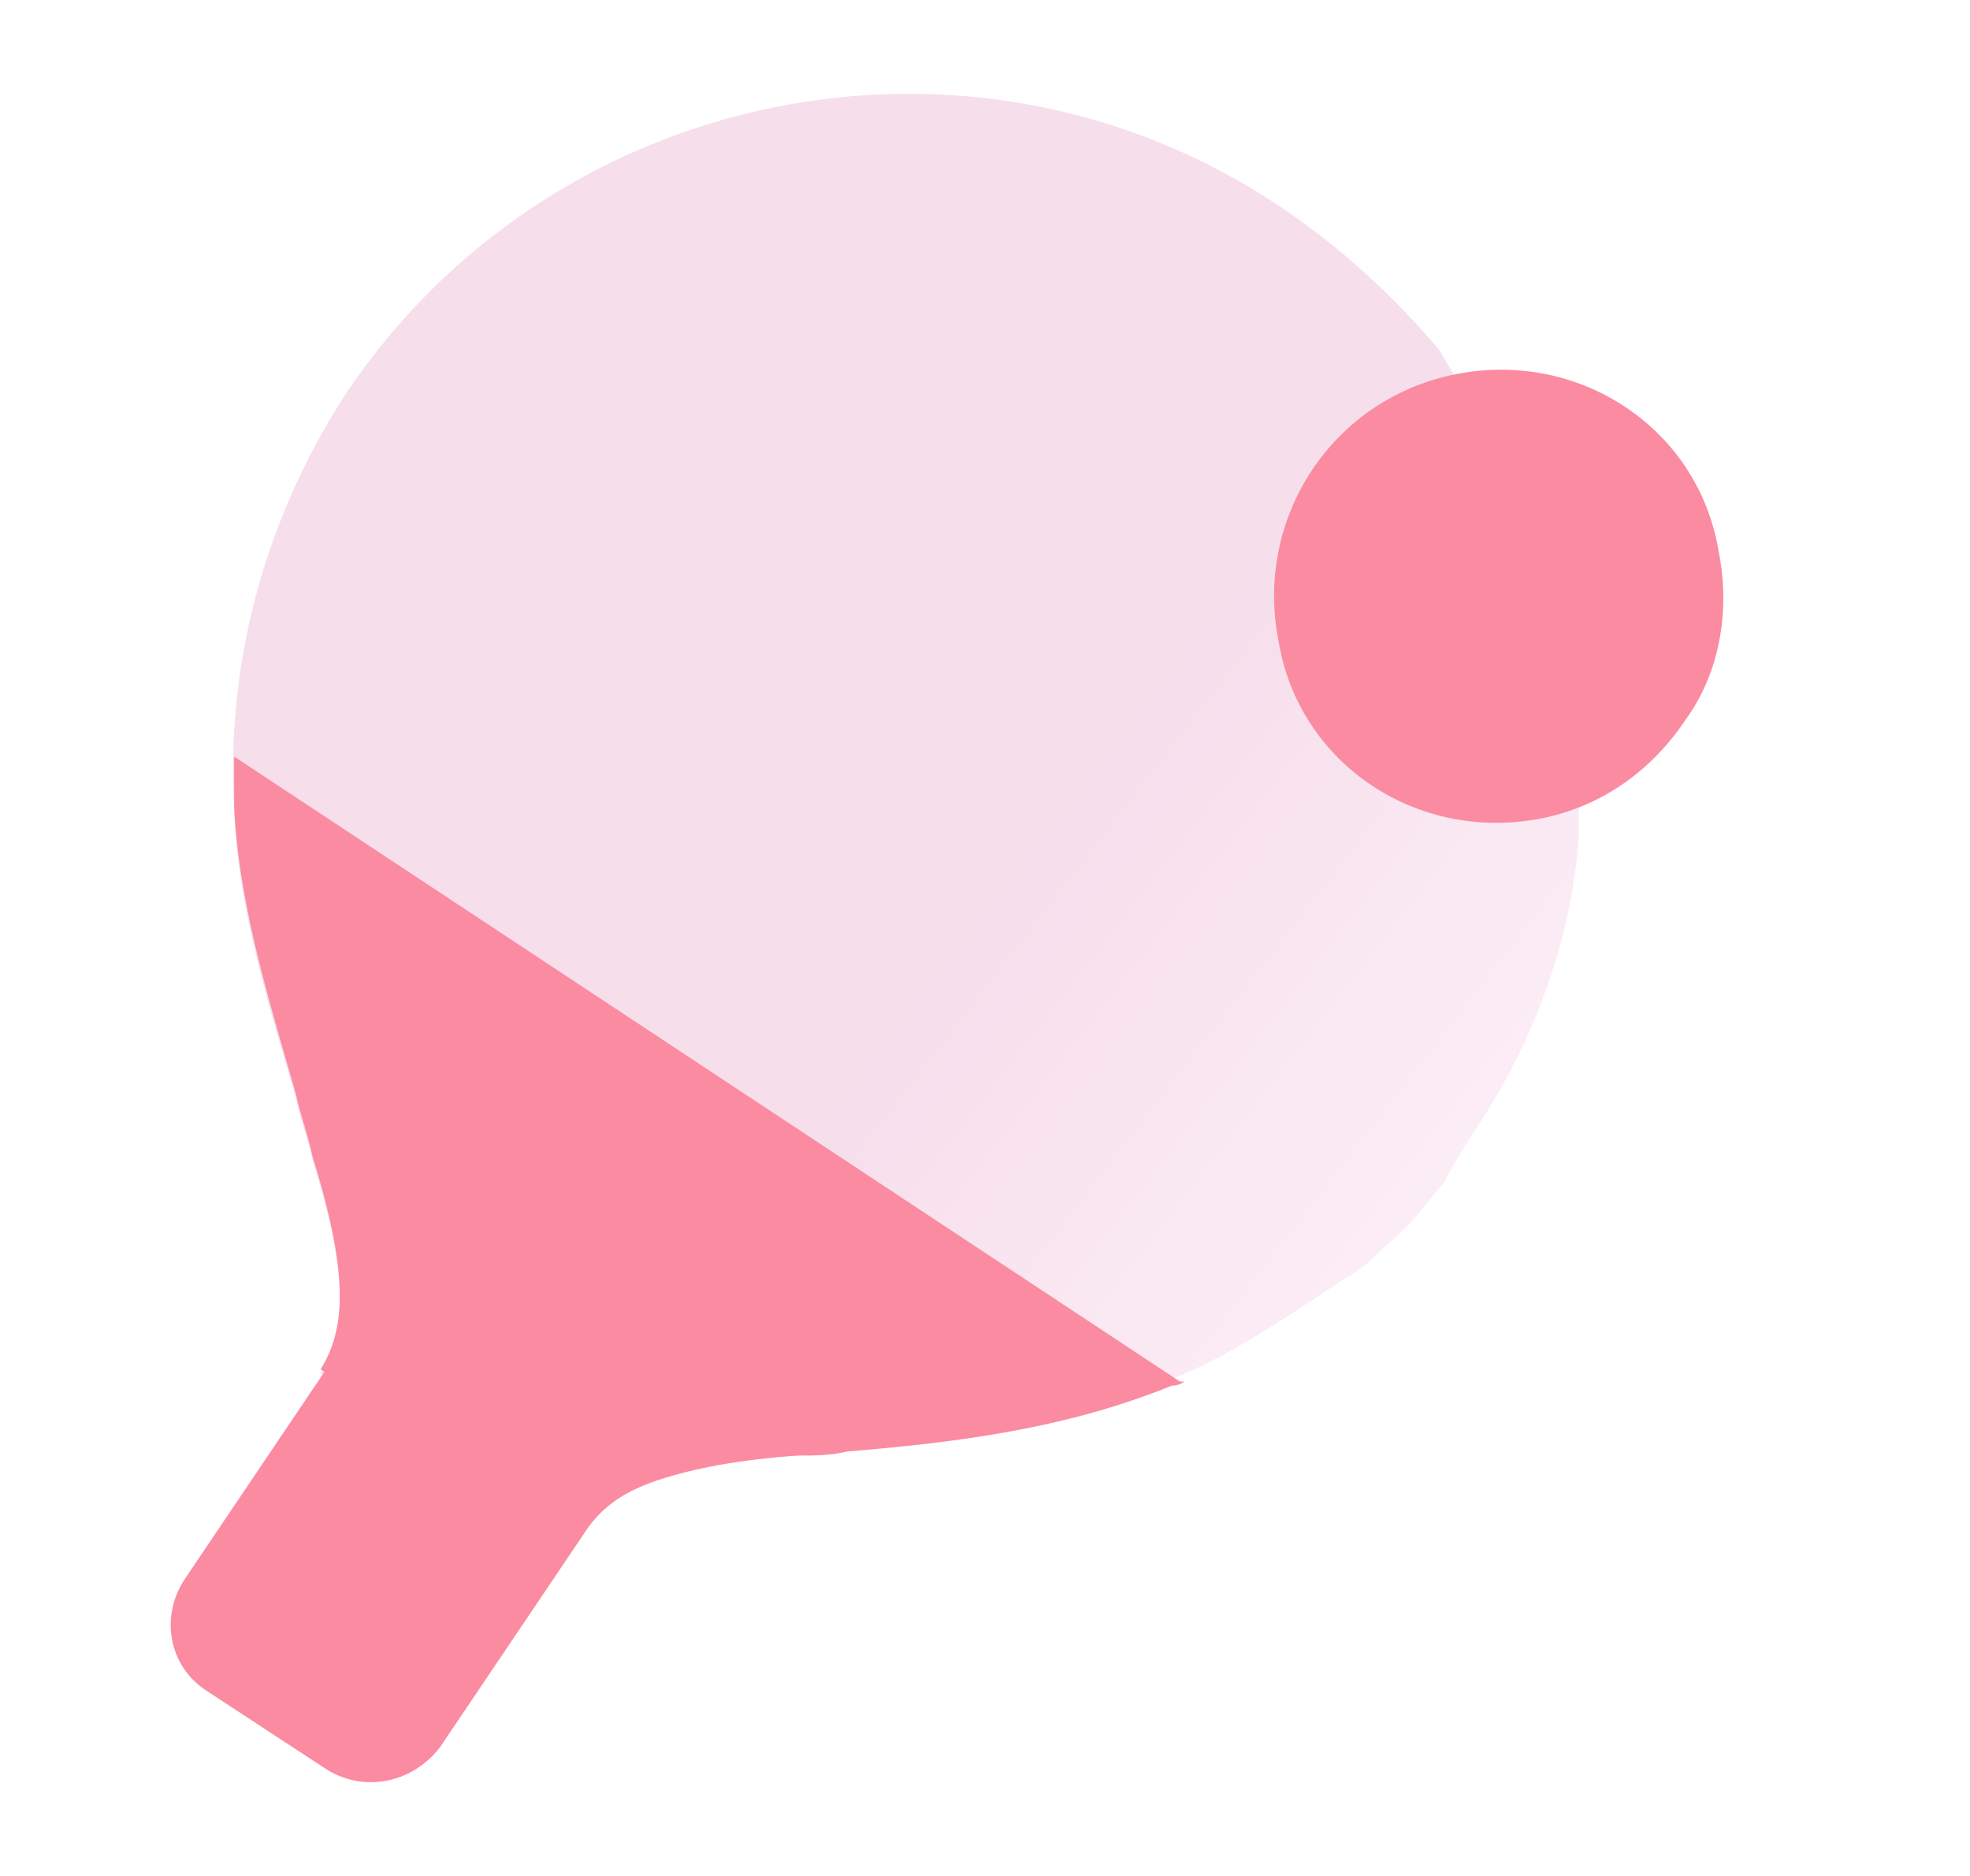<svg viewBox="0 0 21 20" fill="none" xmlns="http://www.w3.org/2000/svg">
<path opacity="0.6" fill-rule="evenodd" clip-rule="evenodd" d="M4.512 15.343L3.416 14.642C3.723 14.159 3.679 13.458 3.329 12.362C3.285 12.143 3.197 11.924 3.153 11.705C2.89 10.784 2.54 9.732 2.496 8.636C2.408 7.102 2.803 5.568 3.679 4.209C5.871 0.921 10.342 0.001 13.63 2.192C14.287 2.631 14.857 3.157 15.339 3.727L16.83 6.225V8.943C16.742 10.039 16.348 11.135 15.69 12.099L15.427 12.537C15.427 12.581 15.383 12.625 15.339 12.669C15.164 12.888 14.989 13.107 14.77 13.283C14.638 13.414 14.507 13.546 14.331 13.633C13.937 13.896 13.104 14.466 12.534 14.685C11.394 15.168 10.123 15.299 9.071 15.387C8.896 15.387 8.72 15.387 8.545 15.431C7.931 15.474 7.449 15.562 7.055 15.694C6.66 15.825 6.441 16 6.266 16.263L5.17 15.562L4.556 15.211L4.468 15.299L4.512 15.343Z" fill="url(#paint0_linear_5966_31756)" fill-opacity="0.6"/>
<path d="M17.969 7.672C17.619 8.198 17.093 8.593 16.435 8.724C15.12 8.987 13.849 8.154 13.63 6.839C13.367 5.524 14.2 4.253 15.515 3.99C16.83 3.727 18.101 4.56 18.32 5.875C18.452 6.532 18.32 7.19 17.969 7.672Z" fill="#FB8BA1"/>
<path fill-rule="evenodd" clip-rule="evenodd" d="M2.496 8.066L12.578 14.729H12.622C12.578 14.773 12.491 14.773 12.491 14.773C11.307 15.255 10.08 15.387 9.028 15.475C8.852 15.518 8.677 15.518 8.502 15.518C7.888 15.562 7.406 15.65 7.011 15.781C6.658 15.899 6.445 16.052 6.278 16.272L4.688 18.631C4.381 19.025 3.855 19.113 3.46 18.85L2.189 18.017C1.795 17.754 1.707 17.228 1.97 16.834L3.459 14.625L3.417 14.598C3.724 14.116 3.68 13.458 3.329 12.318C3.307 12.209 3.274 12.099 3.242 11.99C3.209 11.88 3.176 11.77 3.154 11.661C3.125 11.559 3.094 11.454 3.063 11.348C2.817 10.497 2.535 9.527 2.496 8.592V8.066Z" fill="#FB8BA1"/>
<defs>
<linearGradient id="paint0_linear_5966_31756" x1="16.834" y1="21.63" x2="6.928" y2="13.988" gradientUnits="userSpaceOnUse">
<stop stop-color="#FDE0F1"/>
<stop offset="0.321" stop-color="#FDE0F1"/>
<stop offset="0.771" stop-color="#EEB8D6"/>
<stop offset="1" stop-color="#E6A3C8"/>
</linearGradient>
</defs>
</svg>
